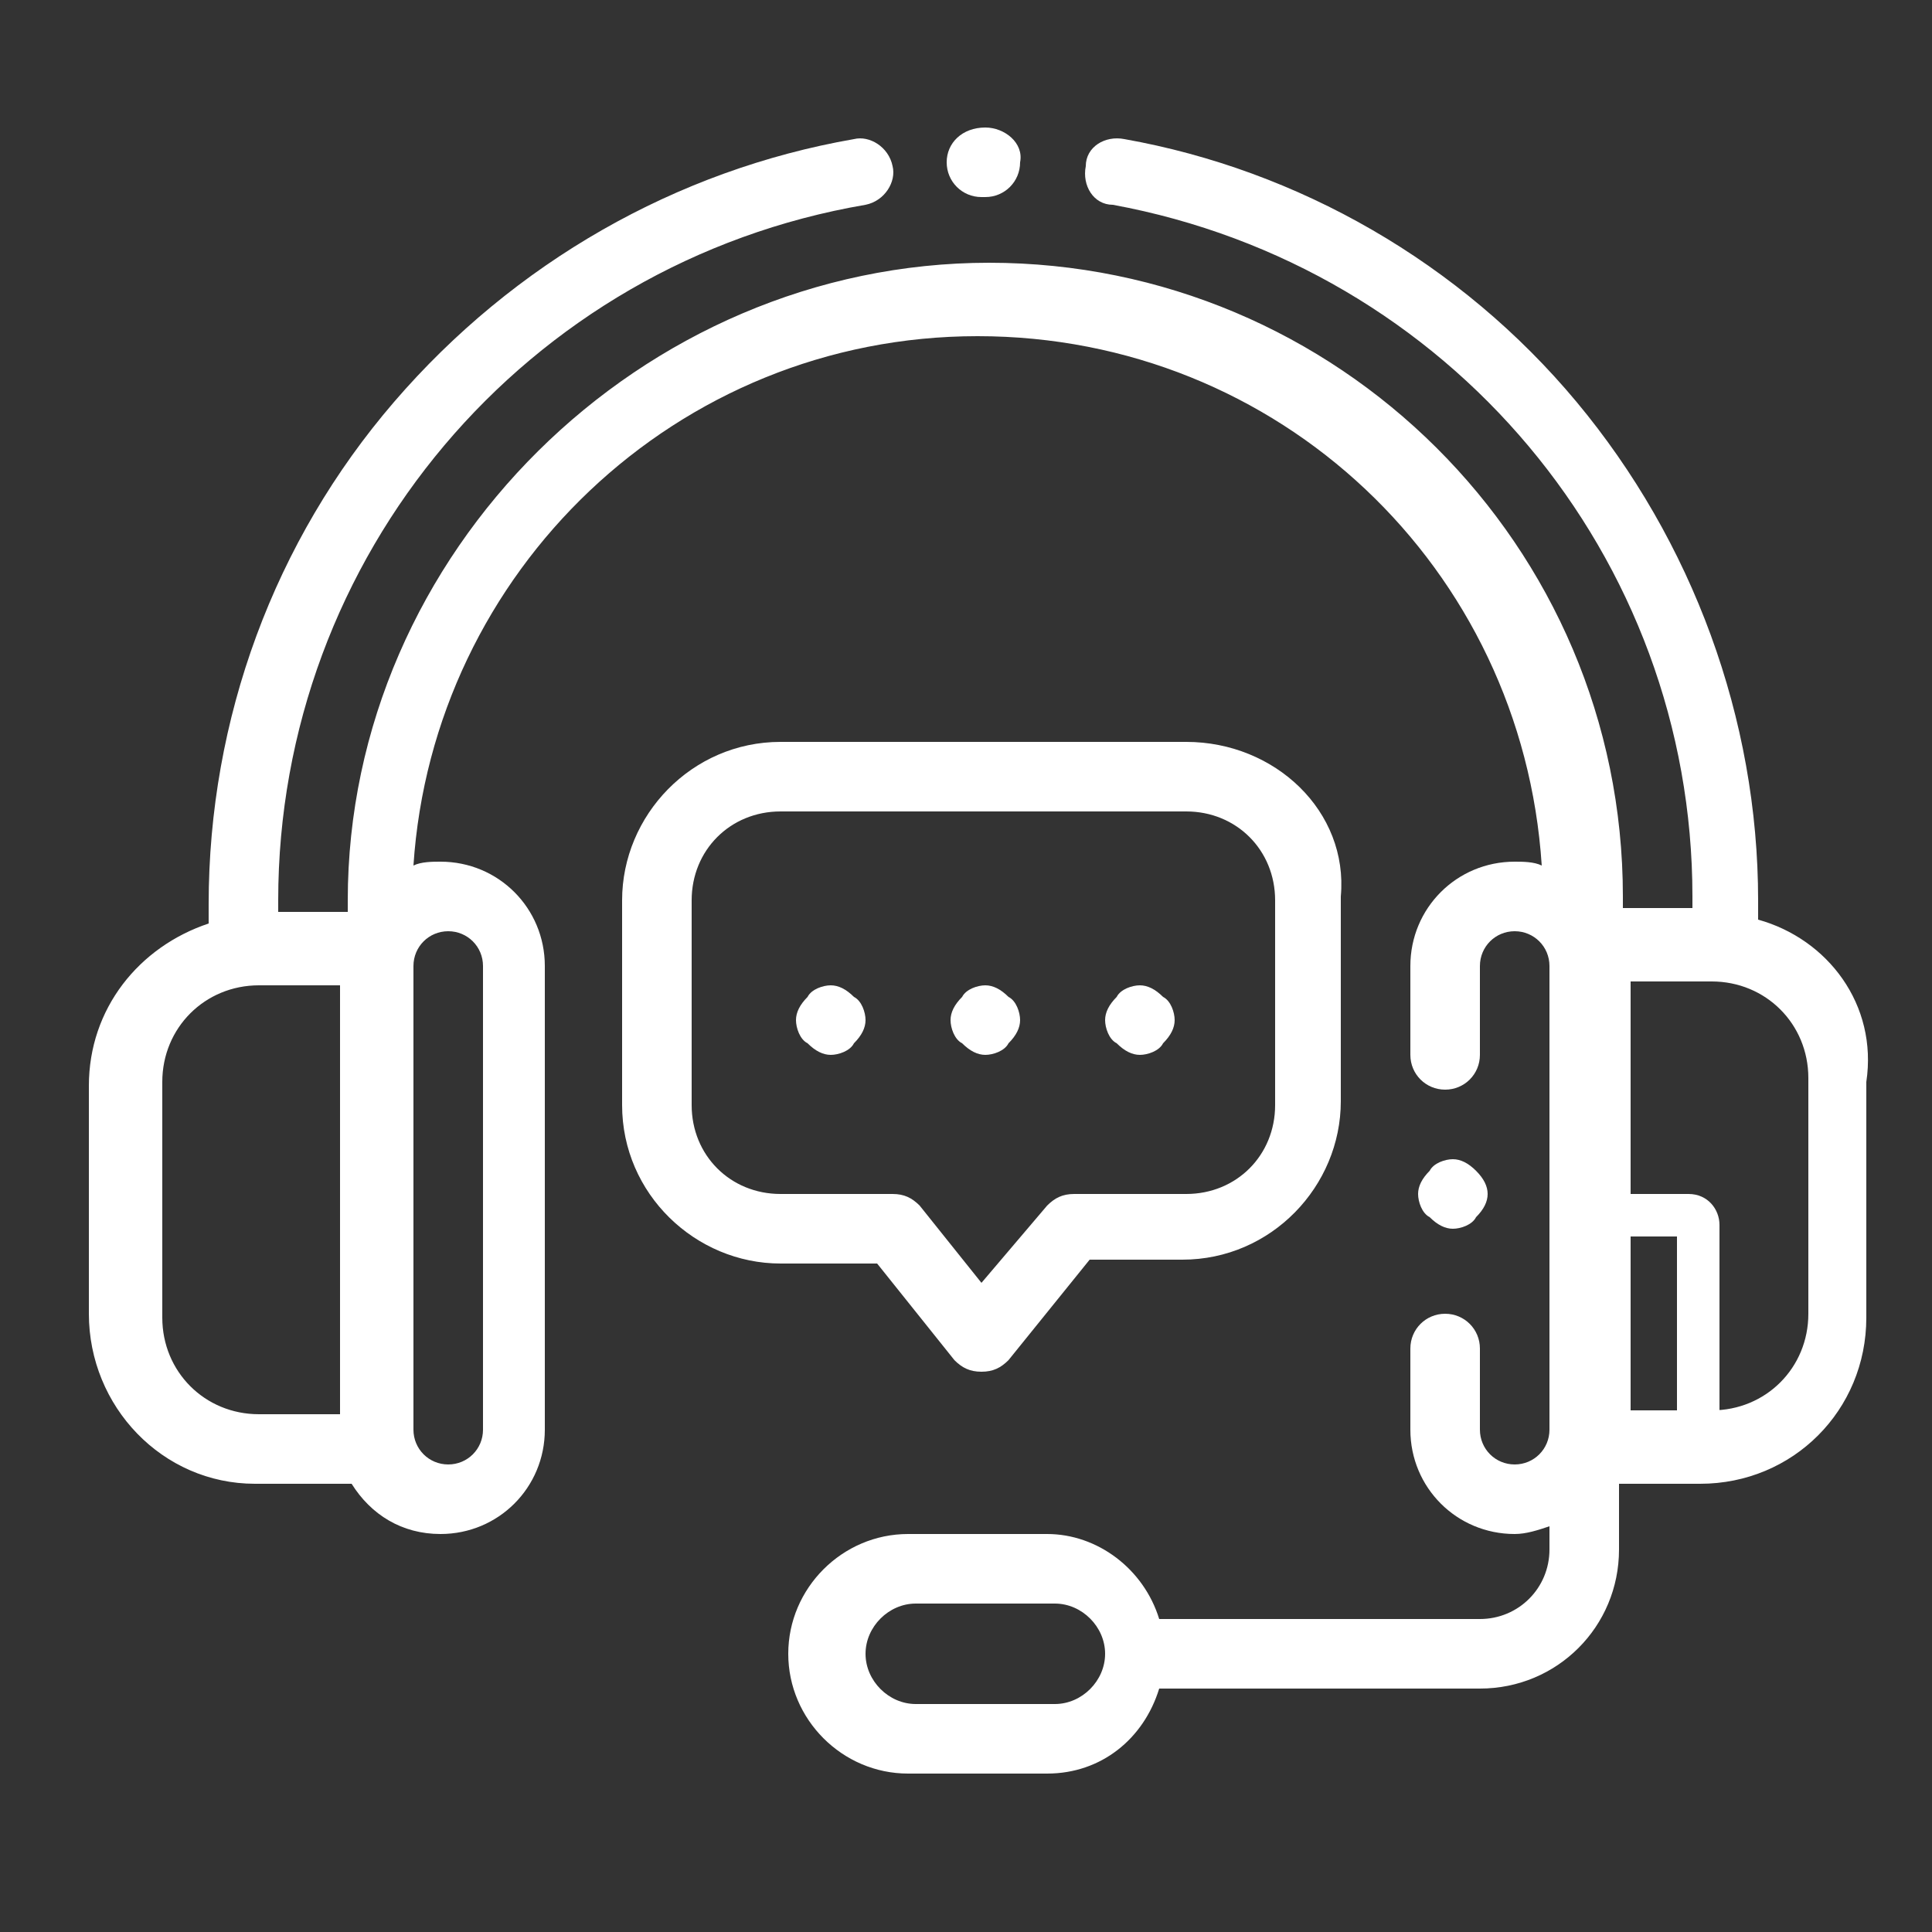 <?xml version="1.0" encoding="utf-8"?>
<!-- Generator: Adobe Illustrator 28.3.0, SVG Export Plug-In . SVG Version: 6.00 Build 0)  -->
<svg version="1.1" id="Calque_1" xmlns="http://www.w3.org/2000/svg" xmlns:xlink="http://www.w3.org/1999/xlink" x="0px" y="0px"
	 viewBox="0 0 50 50" style="enable-background:new 0 0 50 50;" xml:space="preserve">
<rect x="0" y="0" width="50" height="50" fill="#333333" stroke="none"/>
<style type="text/css">
	.st0{fill:#FFFFFF;}
</style>
<g>
	<g>
		<path class="st0" d="M43.7,30.9h-2c-0.5,0-0.8,0.4-0.8,0.8v5.4c0,0.5,0.4,0.8,0.8,0.8h2c0.5,0,0.8-0.4,0.8-0.8v-5.4
			C44.5,31.3,44.2,30.9,43.7,30.9z M43.4,36.7h-1.3v-4.7h1.3V36.7z"/>
	</g>
</g>
<g>
	<g>
		<path class="st0" d="M45.5,23.8v-0.5c0-4.7-1.7-9.3-4.7-12.9c-3-3.6-7.2-6-11.7-6.8c-0.5-0.1-1,0.2-1,0.7c-0.1,0.5,0.2,1,0.7,1
			c8.7,1.6,15,9.1,15,17.9v0.3h-1.8v-0.3c0-9.1-7.4-16.4-16.4-16.4S9,14.3,9,23.3v0.3H7.2v-0.3c0-8.9,6.4-16.5,15.2-18
			c0.5-0.1,0.8-0.6,0.7-1c-0.1-0.5-0.6-0.8-1-0.7c-4.6,0.8-8.8,3.2-11.9,6.8c-3.1,3.6-4.8,8.2-4.8,13v0.5c-1.8,0.6-3.1,2.2-3.1,4.2
			V34c0,2.4,1.9,4.4,4.3,4.4h2.5c0.5,0.8,1.3,1.3,2.3,1.3c1.5,0,2.7-1.2,2.7-2.7V25c0-1.5-1.2-2.7-2.7-2.7c-0.2,0-0.5,0-0.7,0.1
			c0.5-7.6,6.8-13.7,14.6-13.7s14.1,6,14.6,13.7c-0.2-0.1-0.5-0.1-0.7-0.1c-1.5,0-2.7,1.2-2.7,2.7v2.3c0,0.5,0.4,0.9,0.9,0.9
			s0.9-0.4,0.9-0.9V25c0-0.5,0.4-0.9,0.9-0.9s0.9,0.4,0.9,0.9v11.7V37c0,0.5-0.4,0.9-0.9,0.9s-0.9-0.4-0.9-0.9v-2.1
			c0-0.5-0.4-0.9-0.9-0.9s-0.9,0.4-0.9,0.9V37c0,1.5,1.2,2.7,2.7,2.7c0.3,0,0.6-0.1,0.9-0.2v0.6c0,1-0.8,1.8-1.8,1.8h-8.3
			c-0.4-1.3-1.6-2.2-2.9-2.2h-3.6c-1.7,0-3.1,1.4-3.1,3.1c0,1.7,1.4,3.1,3.1,3.1h3.6c1.4,0,2.5-0.9,2.9-2.2h8.3c2,0,3.6-1.6,3.6-3.6
			v-1.7h2.1c2.4,0,4.3-1.9,4.3-4.3v-6.1C48.6,26,47.3,24.3,45.5,23.8z M8.9,36.6H6.7c-1.4,0-2.5-1.1-2.5-2.5v-6.1
			c0-1.4,1.1-2.5,2.5-2.5h2.1V36.6z M11.6,24.1c0.5,0,0.9,0.4,0.9,0.9v12c0,0.5-0.4,0.9-0.9,0.9c-0.5,0-0.9-0.4-0.9-0.9V25
			C10.7,24.5,11.1,24.1,11.6,24.1z M27.3,44.1h-3.6c-0.7,0-1.3-0.6-1.3-1.3s0.6-1.3,1.3-1.3h3.6c0.7,0,1.3,0.6,1.3,1.3
			S28,44.1,27.3,44.1z M46.8,34c0,1.4-1.1,2.5-2.5,2.5h-2.1V25.4h2.1c1.4,0,2.5,1.1,2.5,2.5V34z"/>
	</g>
</g>
<g>
	<g>
		<path class="st0" d="M25.5,3.3L25.5,3.3c-0.6,0-1,0.4-1,0.9s0.4,0.9,0.9,0.9h0.1l0,0c0.5,0,0.9-0.4,0.9-0.9
			C26.5,3.7,26,3.3,25.5,3.3z"/>
	</g>
</g>
<g>
	<g>
		<path class="st0" d="M38.2,30.3c-0.2-0.2-0.4-0.3-0.6-0.3s-0.5,0.1-0.6,0.3c-0.2,0.2-0.3,0.4-0.3,0.6c0,0.2,0.1,0.5,0.3,0.6
			c0.2,0.2,0.4,0.3,0.6,0.3s0.5-0.1,0.6-0.3c0.2-0.2,0.3-0.4,0.3-0.6C38.5,30.7,38.4,30.5,38.2,30.3z"/>
	</g>
</g>
<g>
	<g>
		<path class="st0" d="M30.7,19.2H20.2c-2.3,0-4.1,1.9-4.1,4.1v5.3c0,2.3,1.9,4.1,4.1,4.1h2.5l2,2.5c0.2,0.2,0.4,0.3,0.7,0.3h0
			c0.3,0,0.5-0.1,0.7-0.3l2.1-2.6h2.4c2.3,0,4.1-1.9,4.1-4.1v-5.3C34.9,21,33,19.2,30.7,19.2z M33,28.6c0,1.3-1,2.3-2.3,2.3h-2.9
			c-0.3,0-0.5,0.1-0.7,0.3l-1.7,2l-1.6-2c-0.2-0.2-0.4-0.3-0.7-0.3h-2.9c-1.3,0-2.3-1-2.3-2.3v-5.3c0-1.3,1-2.3,2.3-2.3h10.5
			c1.3,0,2.3,1,2.3,2.3L33,28.6L33,28.6z"/>
	</g>
</g>
<g>
	<g>
		<path class="st0" d="M22.1,25.8c-0.2-0.2-0.4-0.3-0.6-0.3c-0.2,0-0.5,0.1-0.6,0.3c-0.2,0.2-0.3,0.4-0.3,0.6s0.1,0.5,0.3,0.6
			c0.2,0.2,0.4,0.3,0.6,0.3c0.2,0,0.5-0.1,0.6-0.3c0.2-0.2,0.3-0.4,0.3-0.6S22.3,25.9,22.1,25.8z"/>
	</g>
</g>
<g>
	<g>
		<path class="st0" d="M26.1,25.8c-0.2-0.2-0.4-0.3-0.6-0.3c-0.2,0-0.5,0.1-0.6,0.3c-0.2,0.2-0.3,0.4-0.3,0.6s0.1,0.5,0.3,0.6
			c0.2,0.2,0.4,0.3,0.6,0.3c0.2,0,0.5-0.1,0.6-0.3c0.2-0.2,0.3-0.4,0.3-0.6S26.3,25.9,26.1,25.8z"/>
	</g>
</g>
<g>
	<g>
		<path class="st0" d="M30.1,25.8c-0.2-0.2-0.4-0.3-0.6-0.3c-0.2,0-0.5,0.1-0.6,0.3c-0.2,0.2-0.3,0.4-0.3,0.6c0,0.2,0.1,0.5,0.3,0.6
			c0.2,0.2,0.4,0.3,0.6,0.3c0.2,0,0.5-0.1,0.6-0.3c0.2-0.2,0.3-0.4,0.3-0.6S30.3,25.9,30.1,25.8z"/>
	</g>
</g>
</svg>
